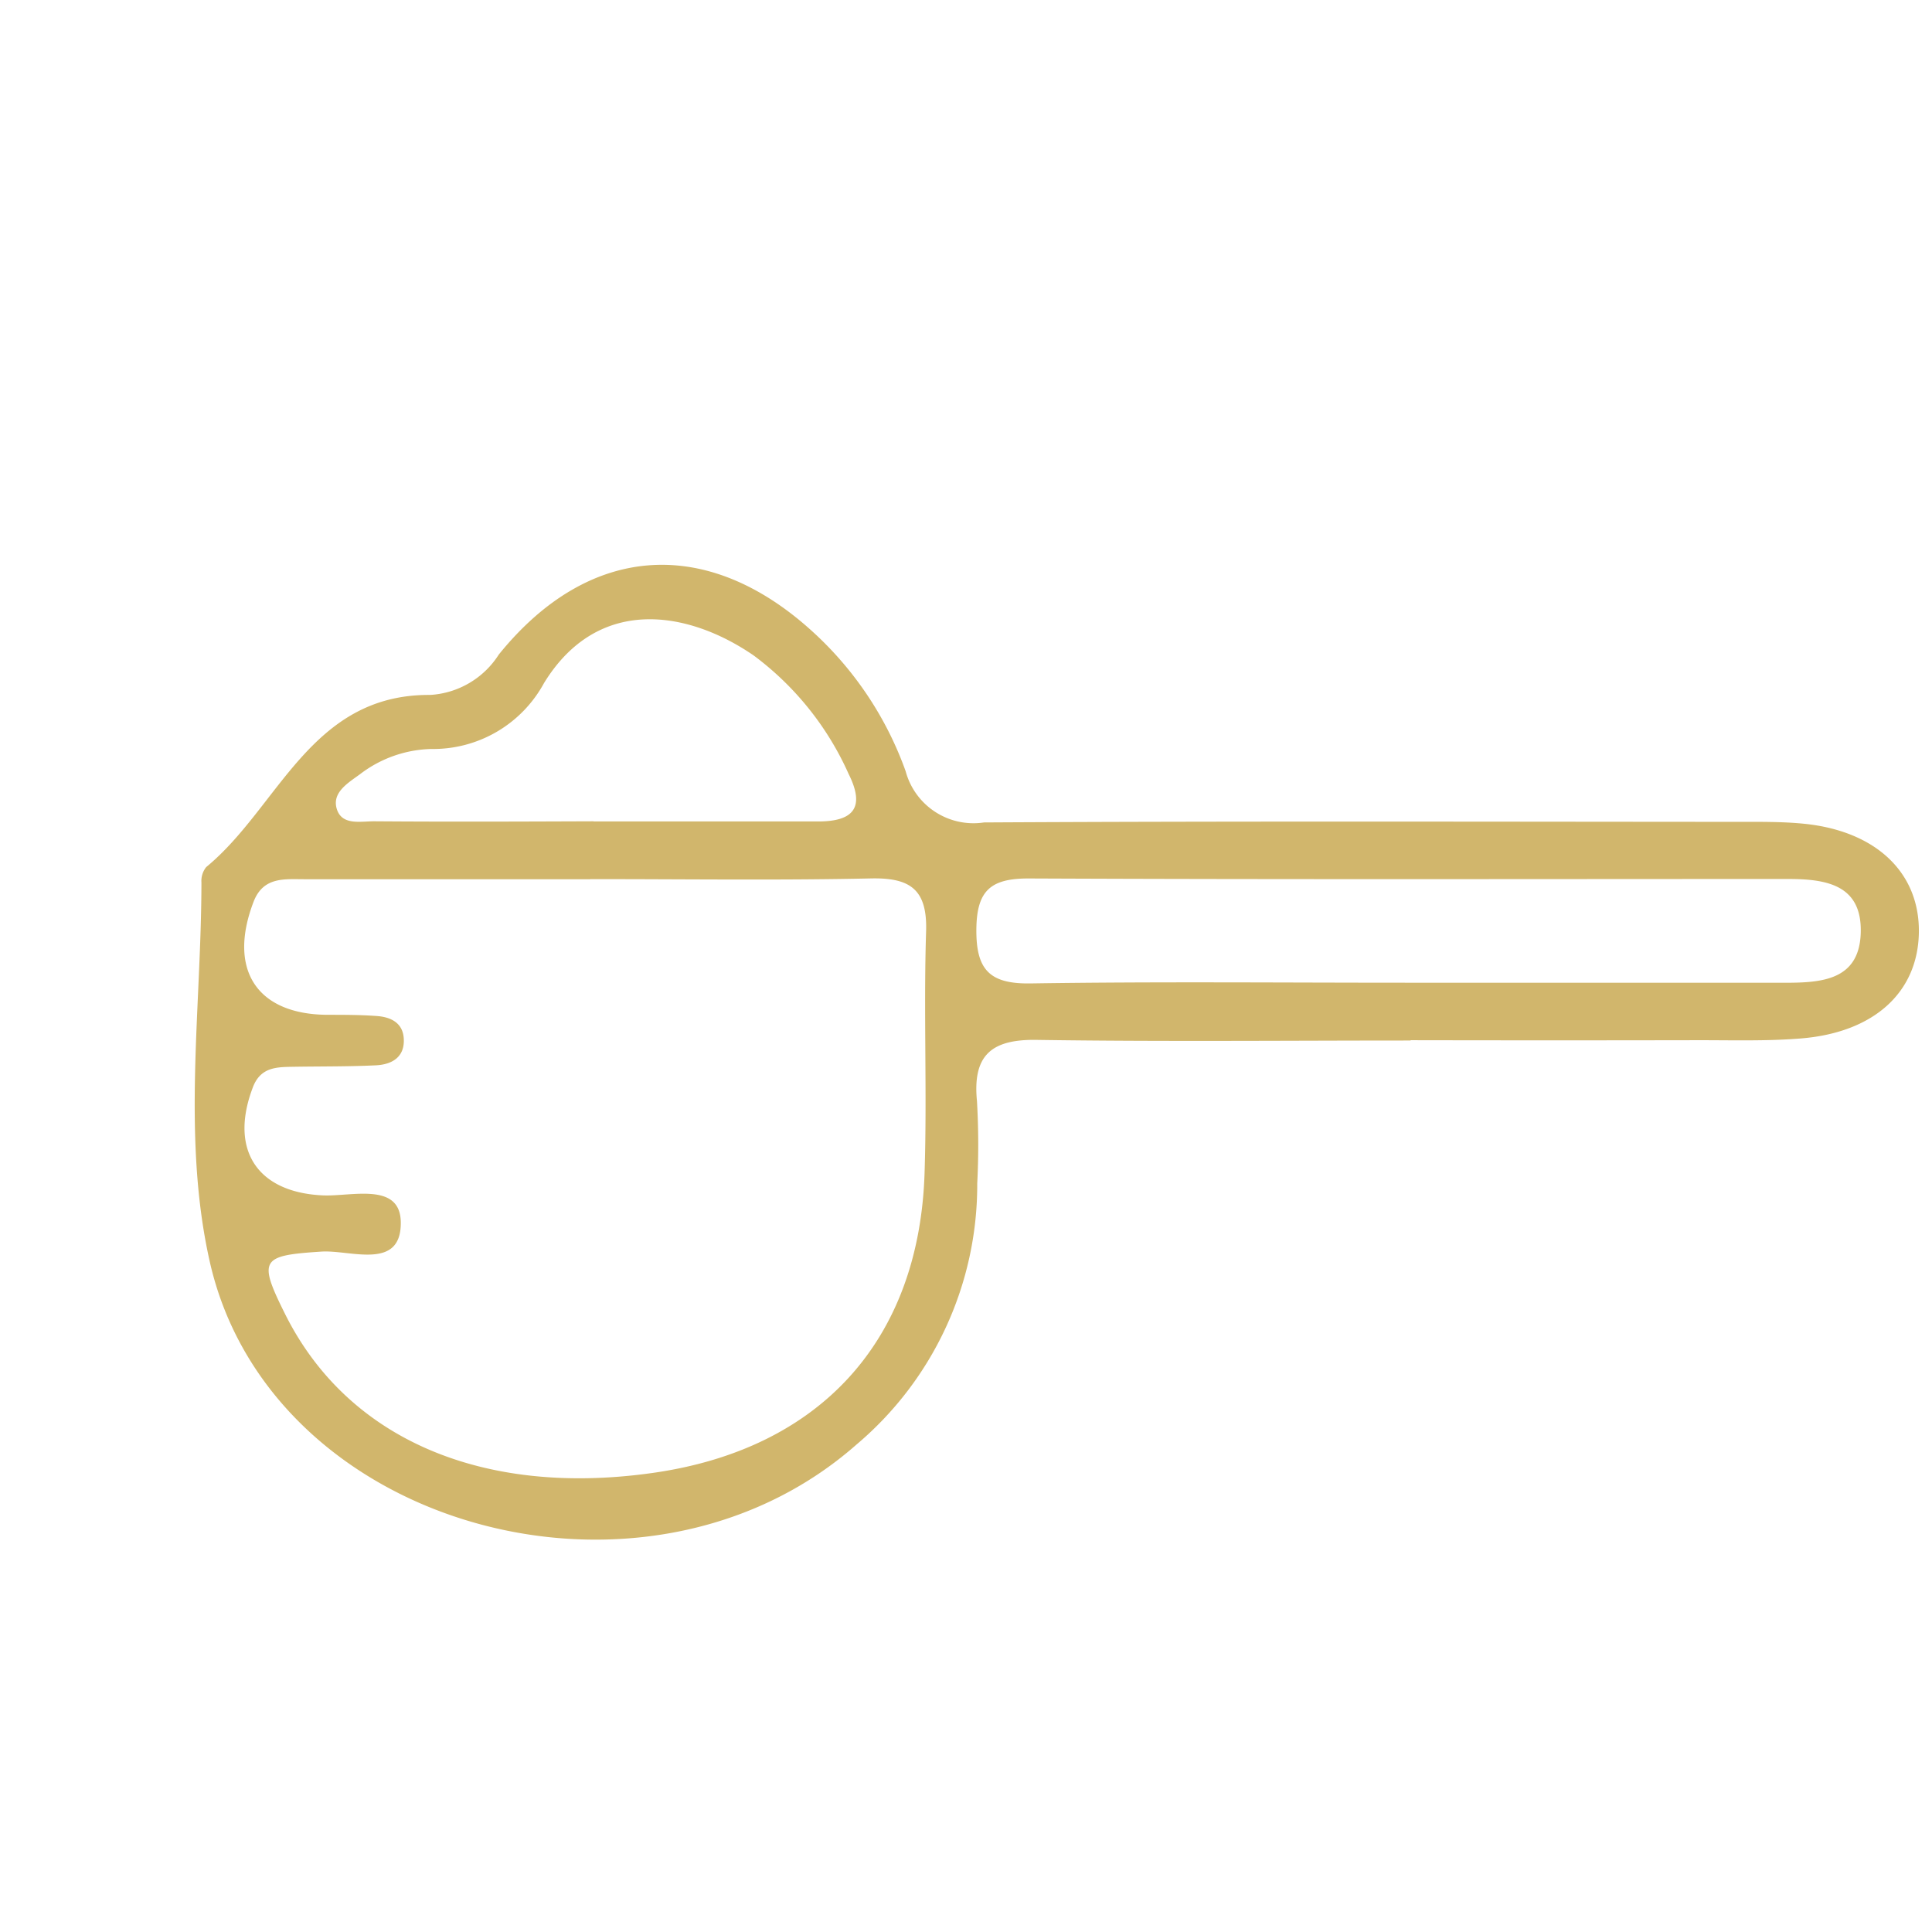<svg xmlns="http://www.w3.org/2000/svg"
     xmlns:xlink="http://www.w3.org/1999/xlink" width="49" height="49"
     viewBox="0 0 49 49">
  <defs>
    <clipPath id="cp2">
      <rect id="Rectangle_3760" data-name="Rectangle 3760" width="49"
            height="49" transform="translate(902 506)" fill="#183b1d"
            opacity="0.546" />
    </clipPath>
    <clipPath id="clip-path-244">
      <rect id="Rectangle_3035" data-name="Rectangle 3035" width="43.728"
            height="24.724" fill="none" />
    </clipPath>
  </defs>
  <g id="Groupe_de_masques_3216" data-name="Groupe de masques 3216"
     transform="translate(-902 -506)" clip-path="url(#cp2)">
    <g id="Groupe_7439" data-name="Groupe 7439"
       transform="translate(906.939 520.325)">
      <g id="Groupe_7438" data-name="Groupe 7438"
         transform="translate(0 0)" clip-path="url(#clip-path-244)">
        <path id="Tracé_2439" data-name="Tracé 2439"
              d="M30.838,12.065c-3.162,0-6.325.031-9.486-.016-1.145-.018-1.626.389-1.513,1.549a19.2,19.2,0,0,1,.007,2.091,8.619,8.619,0,0,1-3.061,6.622c-5.388,4.75-14.9,2.116-16.409-4.66-.7-3.135-.21-6.391-.206-9.594a.56.56,0,0,1,.121-.391C2.136,6.149,2.934,3.278,5.973,3.3A2.217,2.217,0,0,0,7.71,2.278c2.3-2.85,5.339-3.032,8.039-.511a8.788,8.788,0,0,1,2.281,3.467,1.782,1.782,0,0,0,1.989,1.3c6.371-.035,12.742-.018,19.113-.015.557,0,1.118-.007,1.672.047,1.835.181,2.944,1.24,2.924,2.754S42.6,11.86,40.742,12.012c-.879.072-1.765.043-2.649.045q-3.628.007-7.255,0ZM10.03,7.974c-2.42,0-4.839,0-7.258,0-.5,0-1.036-.066-1.281.575-.657,1.717.081,2.855,1.876,2.864.419,0,.839,0,1.256.031.347.026.653.17.678.567.031.476-.3.663-.706.683-.7.034-1.4.025-2.093.037-.424.007-.83.006-1.026.516-.61,1.593.113,2.675,1.782,2.746.723.03,1.958-.345,1.968.684.013,1.229-1.277.695-2.008.741-1.534.1-1.623.188-.924,1.589,1.578,3.16,5,4.637,9.321,4.025,4.236-.6,6.757-3.347,6.895-7.6.066-2.042-.026-4.09.039-6.133.034-1.064-.4-1.367-1.4-1.345-2.372.051-4.746.016-7.118.018M30.691,10.6q4.817,0,9.632,0c.933,0,1.9-.058,1.931-1.275s-.885-1.357-1.846-1.357c-6.421,0-12.844.015-19.265-.013-.954,0-1.31.305-1.319,1.286-.01,1.032.338,1.392,1.374,1.376,3.164-.048,6.329-.018,9.493-.018M10.111,6.509q2.85,0,5.7,0c.895,0,1.2-.352.773-1.205A7.6,7.6,0,0,0,14.177,2.3C12.516,1.157,10.229.766,8.858,3A3.2,3.2,0,0,1,6,4.671a3.09,3.09,0,0,0-1.81.641c-.293.215-.7.451-.594.857.121.454.609.334.959.336,1.853.014,3.707.007,5.56,0"
              transform="translate(0 0)" fill="#d1b66c" />
      </g>
    </g>
  </g>
</svg>